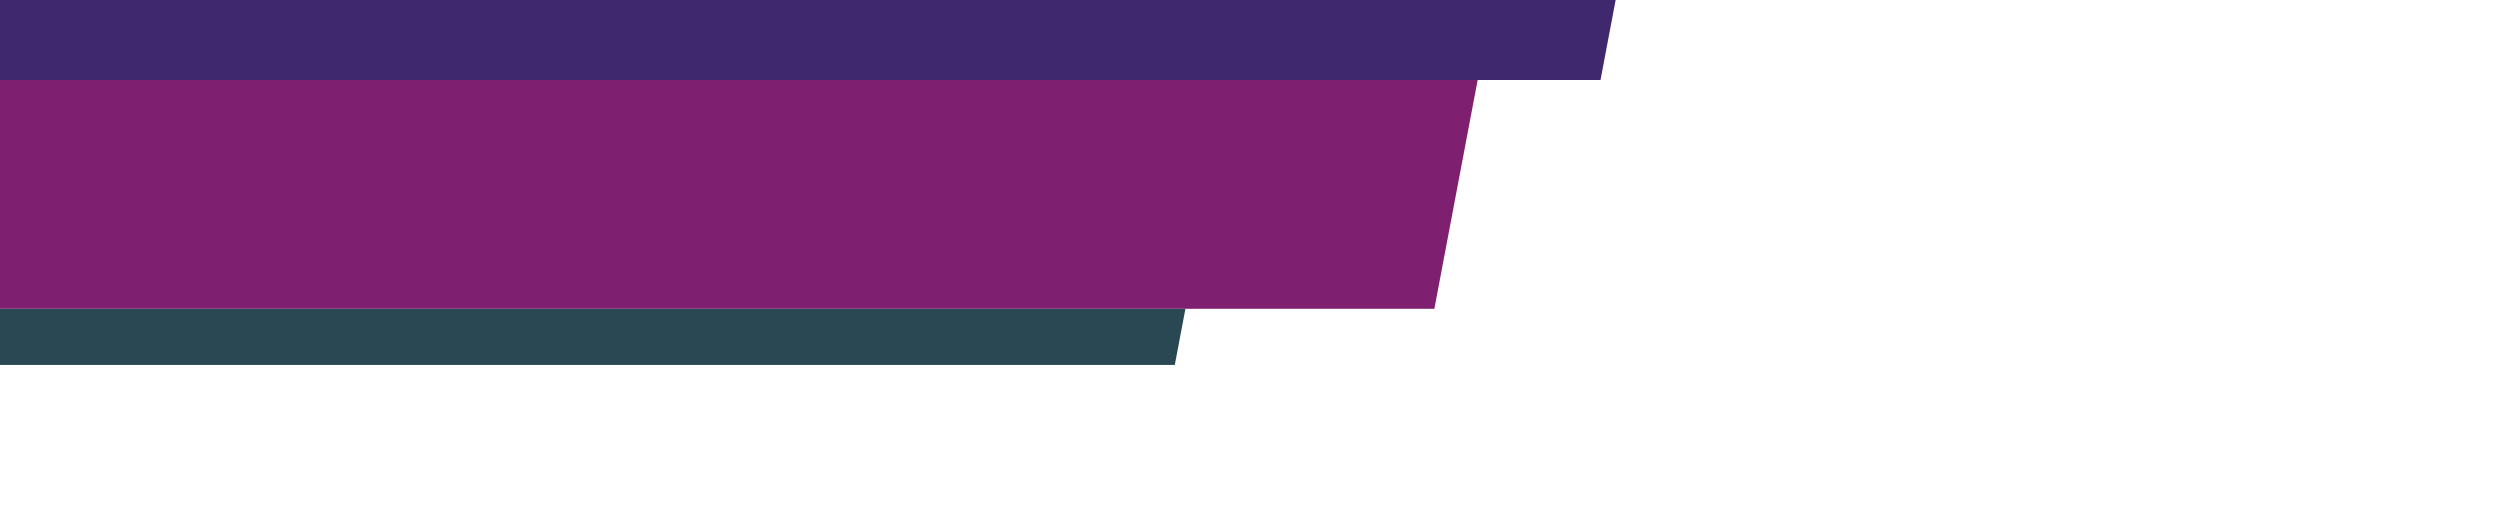 <svg xmlns="http://www.w3.org/2000/svg" data-name="Laag 1" viewBox="0 0 1920 407"><path d="M0 280.27h902.24l8.16-43.09H0z" style="fill:#2a4854"/><path d="M1225.29-2.69H0v64.11h1229.19l12.14-64.11z" style="fill:#40286f"/><path d="M0 237.18h1101.58l12.64-66.76 4.89-25.85 15.74-83.15H0z" style="fill:#7e206f"/></svg>